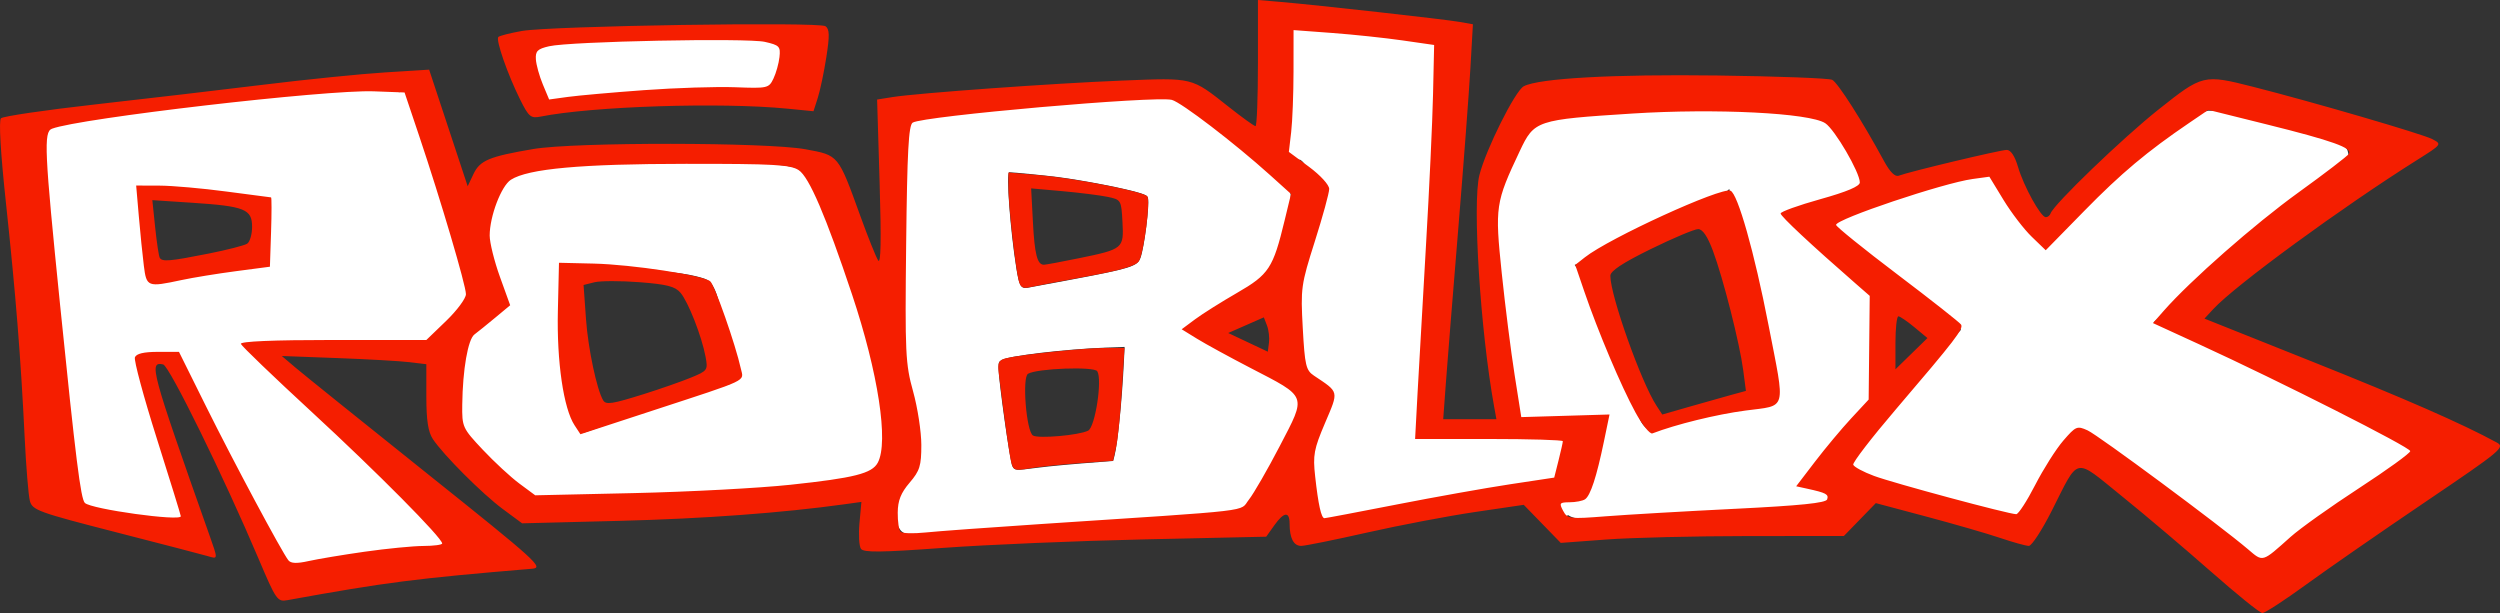 <?xml version="1.0" encoding="UTF-8" standalone="no"?>
<!-- Created with Inkscape (http://www.inkscape.org/) -->

<svg
   xmlns:dc="http://purl.org/dc/elements/1.1/"
   xmlns:cc="http://creativecommons.org/ns#"
   xmlns:rdf="http://www.w3.org/1999/02/22-rdf-syntax-ns#"
   xmlns:svg="http://www.w3.org/2000/svg"
   xmlns="http://www.w3.org/2000/svg"
   xmlns:sodipodi="http://sodipodi.sourceforge.net/DTD/sodipodi-0.dtd"
   xmlns:inkscape="http://www.inkscape.org/namespaces/inkscape"
   width="631.326"
   height="154.816"
   id="svg2"
   version="1.1"
   inkscape:version="0.48.1 "
   sodipodi:docname="Roblox_logo.svg">
  <rect width="100%" height="100%" fill="#333333" stroke="none"/>
  <defs
     id="defs4" />
  <sodipodi:namedview
     id="base"
     pagecolor="#ffffff"
     bordercolor="#666666"
     borderopacity="1.0"
     inkscape:pageopacity="0.0"
     inkscape:pageshadow="2"
     inkscape:zoom="1.3357837"
     inkscape:cx="416.51785"
     inkscape:cy="113.07774"
     inkscape:document-units="px"
     inkscape:current-layer="layer1"
     showgrid="false"
     inkscape:window-width="1366"
     inkscape:window-height="716"
     inkscape:window-x="-8"
     inkscape:window-y="-8"
     inkscape:window-maximized="1"
     fit-margin-top="0"
     fit-margin-left="0"
     fit-margin-right="0"
     fit-margin-bottom="0"
     inkscape:snap-page="false"
     inkscape:snap-grids="true"
     showguides="true"
     inkscape:guide-bbox="true" />
  <g
     inkscape:label="Layer 1"
     inkscape:groupmode="layer"
     id="layer1"
     transform="translate(-44.796,-164.864)">
    <path
       style="fill:#ffffff;fill-opacity:1;stroke:none"
       d="m 562.25,136.091 c -8.706,-6.854 -23.081,-17.454 -29.848,-22.1 -6.434,-4.417 -5.129,-4.785 -7.502,-2.082 -2.262,2.577 -5.248,6.453 -8.545,12.325 -4.005,7.134 -6.469,8.989 -10.088,8.204 -8.973,-1.947 -31.571,-8.602 -35.459,-10.269 -1.389,-0.596 -4.514,-5.539 -4.68,-5.971 -0.371,-0.967 2.705,-3.521 16.248,-19.831 5.777,-6.957 13.283,-12.305 13.608,-13.018 0.501,-1.1 -5.004,-1.429 -5.95,-2.174 -0.613,-0.483 -2.611,-0.163 -8.968,-5.112 -13.858,-10.789 -19.511,-19.076 -19.511,-19.688 0,-0.668 10.158,-5.292 19.509,-8.369 9.482,-3.121 13.929,-7.603 18.473,-5.125 l 4.367,0.289 5.243,6.521 c 2.531,3.148 5.7,6.837 6.606,9.141 l 1.23,2.222 9.407,-10.709 C 536.402,38.947 540.29,32.668 551.63,29.729 l 6.833,-1.771 12.091,0.175 c 17.113,0.248 23.208,9.057 23.208,10.239 0,0.631 2.029,2.414 -9.193,10.913 -5.061,3.833 -9.65,10.477 -13.432,13.631 -7.882,6.574 -26.844,17.89 -26.415,18.584 0.158,0.256 5.56,-0.411 9.577,1.428 11.252,5.152 40.307,20.892 48.735,25.418 4.154,2.231 10.779,5.497 7.9,4.744 6.649,3.747 -5.694,6.63 -12.269,11.143 -6.575,4.513 -14.429,9.092 -16.805,10.984 -6.579,5.239 -8.105,5.605 -9.041,7.411 -0.71,1.37 -4.767,-2.42 -8.319,-5.216 z"
       id="path3910"
       inkscape:connector-curvature="0"
       sodipodi:nodetypes="cssssscssssssscsscsscsssscsscssscc"
       transform="translate(43.951,164.864)" />
    <path
       style="fill:#ffffff;fill-opacity:1;stroke:none"
       d="m 396.849,130.084 c -4.026,2.301 -3.638,-0.649 -3.975,-1.29 -0.572,-1.087 1.771,-4.232 3.626,-4.53 4.103,-0.66 1.179,-2.12 2.288,-4.294 1.047,-2.051 5.784,-9.147 5.788,-11.24 0.002,-0.937 1.349,-0.037 -9.262,0.332 -6.316,0.22 -11.515,-3.651 -11.517,-3.915 -0.002,-0.255 -2.026,-5.758 -2.881,-11.581 -1.619,-11.026 -3.161,-26.542 -3.744,-34.276 -0.444,-5.885 0.281,-12.132 3.511,-19.369 3.472,-7.778 6.17,-9.886 9.671,-10.969 11.527,-3.567 64.104,-2.689 72.83,0.749 1.845,0.727 4.877,5.139 7.676,10.703 1.692,3.363 2.09,7.659 1.682,8.337 -0.32,0.532 -5.483,1.864 -11.09,3.715 -5.776,1.907 -6.85,1.901 -6.85,2.327 0,0.802 5.766,1.941 13.29,12.712 l 7.242,7.014 0.52,14.034 0.388,13.24 -5.936,7.803 c -6.173,8.115 -13.611,12.225 -12.955,12.444 1.755,-0.43 4.812,0.188 6.631,0.681 3.327,0.901 0.048,5.654 -1.499,6.247 -1.188,0.456 -12.346,0.689 -37.853,2.197 -23.979,1.418 -26.69,-0.478 -27.58,-1.072 l -2.25,0.265 z m 24.337,-23.572 c 4.124,-1.456 12.58,-3.368 19.54,-4.499 3.739,-0.608 4.594,-2.665 5.135,-2.955 2.381,-1.274 3.356,0.92 0.389,-13.961 -3.584,-17.978 -7.488,-30.561 -8.025,-33.572 l -0.679,-3.813 -3.651,3.494 c -6.634,6.348 -26.543,12.424 -31.738,14.343 l -3.667,1.355 3.745,4.796 c 8.404,10.762 10.177,31.023 13.39,35.366 1.832,2.476 2.13,0.658 5.561,-0.553 z"
       id="path3908"
       inkscape:connector-curvature="0"
       transform="translate(43.951,164.864)"
       sodipodi:nodetypes="cssscscsssssssssscccscssscccssssscsscsss" />
    <path
       style="fill:#ffffff;fill-opacity:1;stroke:none"
       d="m 327.454,122.245 c -0.571,-0.924 2.508,-3.385 2.497,-6.562 -0.007,-2.041 -1.53,-4.631 0.049,-8.734 3.471,-9.023 6.482,-6.778 2.444,-9.37 -1.467,-0.942 -4.492,-3.477 -4.781,-4.017 -0.675,-1.261 -1.397,-10.558 -1.409,-16.356 -0.01,-4.889 0.446,-7.927 4.287,-21.075 1.345,-4.604 0.195,-7.545 0.195,-7.831 0,-0.906 1.322,-6.043 -1.482,-7.925 l -4.686,-0.622 0.704,-4.632 c 0.22,-1.449 -0.466,-7.361 -0.28,-14.416 0.335,-12.675 -0.706,-19.045 0.395,-18.823 0.613,0.123 8.287,1.031 10.907,1.209 4.453,0.301 25.052,0.61 27.527,5.756 l 6.22,-0.446 -0.933,15.279 c -0.01,8.495 -2.518,75.371 -8.974,84.096 l -0.267,2.514 8.859,-0.726 c 6.017,-0.493 14.675,-0.492 18.835,0.397 l 9.05,0.726 -0.489,6.088 c -0.299,3.722 -2.799,5.599 -3.756,5.799 -0.632,0.132 -4.233,0.217 -8.164,0.836 -3.93,0.619 -15.735,2.939 -26.071,4.832 -23.108,4.232 -24.655,3.354 -25.117,2.605 l -1.588,-0.794 z"
       id="path3906"
       inkscape:connector-curvature="0"
       transform="translate(43.951,164.864)"
       sodipodi:nodetypes="ccssssssscsssssccscsscscssccc" />
    <path
       style="fill:#ffffff;fill-opacity:1;stroke:none"
       d="m 228.546,134.196 c -0.659,-0.482 -2.803,-4.402 -2.457,-6.624 0.358,-2.3 0.745,-3.487 3.039,-6.61 2.388,-3.249 0.537,-2.84 0.517,-7.731 -0.016,-3.988 -1.204,-5.691 -2.587,-11.514 -1.653,-6.957 -1.621,-8.567 -1.767,-23.159 -0.208,-20.877 3.329,-45.742 4.16,-47.928 0.308,-0.809 17.619,-6.473 23.284,-7.241 14.075,-1.908 28.493,-3.215 40.231,-0.442 l 4.367,1.032 3.11,1.417 c 5.978,2.725 23.577,13.116 25.913,22.1 l 0.438,1.683 -0.083,6.3 c -0.183,13.839 -3.472,15.044 -13.738,21.216 -6.358,3.822 -11.612,6.654 -11.273,6.968 0.599,0.554 6.418,3.567 12.043,6.545 12.909,6.836 14.869,8.193 15.492,10.081 0.662,2.007 -0.056,5.753 -5.027,14.952 -5.291,9.791 -8.793,14.47 -10.143,14.904 -2.468,0.793 -7.784,1.127 -34.996,2.936 -23.887,1.588 -34.214,2.447 -41.504,3.052 -5.857,0.486 -8.403,-1.486 -9.02,-1.937 l 0,0 z m 34.114,-16.049 c 3.504,-0.451 8.557,-0.916 16.79,-1.547 l 2.498,-0.191 0.345,-1.323 c 0.813,-3.118 1.885,-13.873 2.372,-23.797 l 0.181,-3.681 -4.873,0.182 c -10.243,0.383 -24.466,2.074 -26.171,3.111 -0.746,0.454 -0.803,0.597 -0.803,2.031 0,3.052 2.899,23.647 3.485,24.761 0.606,1.151 0.706,1.158 6.175,0.454 z m 8.073,-47.41 c 15.746,-2.966 17.301,-3.449 18.12,-5.631 0.96,-2.557 2.323,-13.393 1.898,-15.086 -0.134,-0.533 -0.493,-0.77 -1.821,-1.206 -3.393,-1.114 -14.287,-3.246 -21.079,-4.125 -2.715,-0.352 -11.258,-1.194 -12.138,-1.197 -0.842,-0.003 0.236,14.582 1.796,24.3 0.702,4.374 1.128,5.125 2.77,4.891 0.291,-0.042 4.996,-0.917 10.455,-1.945 z"
       id="path3904"
       inkscape:connector-curvature="0"
       transform="translate(43.951,164.864)"
       sodipodi:nodetypes="csssssssscsscssssssssscccsscsscssssssscsscsss" />
    <path
       style="fill:#ffffff;fill-opacity:1;stroke:none"
       d="m 136.193,24.156 c -0.628,-1.677 -0.347,-6.38 -0.67,-7.781 -1.079,-4.676 1.23,-5.799 22.569,-6.644 19.612,-0.777 37.025,-0.39 39.232,0.726 1.448,0.733 1.905,2.398 1.765,4.525 -0.22,3.332 -3.652,7.451 -5.168,7.763 -0.676,0.139 -7.661,0.378 -15.522,0.53 -12.396,0.241 -34.824,1.486 -37.538,2.333 -0.677,0.211 -3.791,0.893 -4.668,-1.451 z"
       id="path3902"
       inkscape:connector-curvature="0"
       transform="translate(43.951,164.864)"
       sodipodi:nodetypes="sssssssss" />
    <path
       style="fill:#ffffff;fill-opacity:1;stroke:none"
       d="m 130.402,122.165 c -2.13,-1.703 -5.66,-4.703 -8.329,-7.476 -4.366,-4.534 -5.422,-6.62 -5.765,-8.91 -0.526,-3.505 -1.751,-13.894 1.22,-17.536 l 1.659,-3.271 4.399,-4.799 3.737,-1.887 -1.991,-7.281 c -1.567,-5.733 -1.862,-8.678 -1.877,-11.649 -0.03,-5.886 2.854,-13.363 5.771,-15.086 4.477,-2.643 20.762,-3.706 49.974,-3.476 17.552,0.138 22.637,1.362 23.953,2.022 2.792,1.4 6.682,9.247 12.637,26.73 6.139,18.022 8.424,30.737 8.469,40.074 0.027,5.576 -1.41,8.845 -3.37,10.129 -4.343,2.846 -25.98,5.107 -60.841,6.165 -26.666,0.81 -23.634,0.953 -28.192,-2.691 z m 37.816,-20.527 c 9.388,-3.094 15.279,-4.015 16.877,-4.634 l 0.469,-0.862 0.335,-2.12 c 0.481,-3.042 -3.231,-18.52 -4.754,-21.299 -1.053,-1.922 -1.477,-2.196 -4.596,-2.975 -7.673,-1.915 -29.821,-2.493 -32.18,-1.587 -0.826,0.317 -1.141,-0.756 -0.881,11.982 0.226,11.046 0.762,14.734 1.591,18.544 1.151,5.286 1.547,10.694 2.768,10.694 0.433,0 8.336,-2.928 17.725,-6.022 z"
       id="path3900"
       inkscape:connector-curvature="0"
       transform="translate(43.951,164.864)"
       sodipodi:nodetypes="cssscccsssssscsscccscssssssscc" />
    <path
       style="fill:#ffffff;fill-opacity:1;stroke:none"
       d="M 73.772,142.658 C 72.149,141.522 62.6,126.653 52.262,102.851 L 45.817,90.737 42.77,89.742 c -3.336,-1.089 -4.962,0.589 -5.561,1.188 -0.231,0.231 -0.069,0.428 0.222,2.005 0.389,2.11 8.36,18.104 8.791,32.18 l 0.909,6.176 -0.005,3.836 c -0.003,1.795 -10.705,-2.277 -16.566,-3.312 -6.286,-1.11 -11.681,-4.486 -12.167,-5.395 -1.395,-2.607 -8.997,-77.093 -8.976,-87.581 0.007,-3.708 0.445,-7.876 2.802,-8.492 5.392,-1.409 28.148,-4.514 47.912,-6.648 20.597,-2.224 35.255,-1.921 41.569,-0.423 l 1.673,-0.293 5.384,11.687 c 6.21,13.48 12.972,28.038 11.157,34.6 l 0.816,9.659 -1.852,0.987 c -0.749,0.399 -2.337,1.353 -5.11,2.912 l -4.491,3.733 -22.085,1.067 c -22.695,1.097 -24.799,-0.287 -24.053,0.003 2.62,1.018 8.329,4.963 16.924,13.068 24.257,22.873 34.484,35.966 33.312,36.591 -0.279,0.149 -2.488,1.134 -6.081,2.397 -6.775,2.381 -15.861,0.991 -25.806,2.827 -4.879,0.9 -6.758,0.816 -7.715,0.145 z M 48.084,69.479 c 5.243,-0.974 11.572,-2.435 18.75,-2.649 l 0.823,-0.025 0.953,-6.889 c 0.807,-5.829 0.597,-9.597 0.241,-9.597 -0.046,0 -1.978,0.439 -4.332,0.126 C 54.614,49.131 47.034,49.077 41.328,47.878 l -5.276,0.02 0.258,2.145 c 0.336,4.342 1.935,17.052 2.224,18.738 0.124,0.721 1.124,0.366 1.415,0.829 0.722,1.151 0.765,1.239 8.136,-0.13 z"
       id="path3898"
       inkscape:connector-curvature="0"
       transform="translate(43.951,164.864)"
       sodipodi:nodetypes="sscsssscssssssscsscsscssscsscssscsssscssss" />
    <path
       style="fill:#f51e00;fill-opacity:1"
       d="m 603.082,309.169 c -6.532,-5.759 -16.643,-14.318 -22.469,-19.02 -12.243,-9.881 -10.64,-10.227 -17.747,3.821 -2.435,4.812 -5.01,8.75 -5.723,8.75 -0.713,0 -3.975,-0.905 -7.249,-2.011 -3.274,-1.106 -11.678,-3.536 -18.675,-5.401 l -12.722,-3.391 -4.032,4.151 -4.032,4.151 -24.237,0.017 c -13.33,0.009 -29.418,0.401 -35.75,0.871 l -11.513,0.855 -4.673,-4.807 -4.673,-4.807 -12.314,1.816 c -6.773,0.999 -19.03,3.332 -27.239,5.186 -8.209,1.854 -15.698,3.37 -16.643,3.37 -1.913,0 -2.932,-1.94 -2.932,-5.582 0,-3.208 -1.41,-3.056 -3.885,0.42 l -2.021,2.838 -30.797,0.681 c -16.938,0.375 -39.776,1.339 -50.75,2.142 -15.758,1.154 -20.131,1.202 -20.8,0.23 -0.466,-0.677 -0.63,-3.616 -0.364,-6.532 l 0.484,-5.301 -4.183,0.582 c -15.763,2.193 -35.594,3.657 -56.842,4.197 l -24.659,0.627 -4.841,-3.582 c -5.202,-3.849 -15.012,-13.659 -17.696,-17.694 -1.192,-1.792 -1.645,-4.733 -1.645,-10.689 l 0,-8.216 -4.25,-0.515 c -2.337,-0.283 -10.55,-0.75 -18.25,-1.037 l -14,-0.522 3.5,2.971 c 1.925,1.634 16.873,13.66 33.219,26.726 27.77,22.198 29.508,23.773 26.5,24.024 -29.473,2.46 -36.976,3.424 -61.835,7.943 -2.485,0.452 -2.847,-0.068 -7.211,-10.368 -8.775,-20.712 -22.585,-48.841 -24.138,-49.168 -3.658,-0.769 -3.133,1.172 11.555,42.73 2.363,6.686 2.376,6.464 -0.339,5.663 -1.238,-0.365 -11.689,-3.086 -23.226,-6.046 -19.503,-5.004 -21.023,-5.558 -21.644,-7.878 -0.367,-1.373 -0.967,-8.717 -1.333,-16.321 -0.949,-19.727 -2.243,-35.888 -4.729,-59.098 -1.347,-12.577 -1.817,-20.628 -1.237,-21.208 0.514,-0.514 11.281,-2.097 23.927,-3.517 12.646,-1.42 31.767,-3.662 42.492,-4.981 10.725,-1.319 24.496,-2.711 30.602,-3.092 l 11.102,-0.694 4.867,14.722 4.867,14.722 1.453,-3.068 c 1.641,-3.465 3.948,-4.432 15.11,-6.332 10.464,-1.781 59.033,-1.734 68.773,0.066 8.408,1.554 8.188,1.286 13.851,16.929 1.901,5.251 3.911,10.263 4.468,11.137 0.69,1.083 0.809,-5.133 0.375,-19.519 l -0.637,-21.109 3.868,-0.619 c 6.332,-1.013 40.599,-3.476 57.978,-4.169 18.134,-0.722 17.419,-0.899 26.965,6.649 3.378,2.671 6.415,4.856 6.75,4.856 0.335,0 0.608,-7.167 0.608,-15.928 l 0,-15.928 5.75,0.491 c 9.296,0.795 41.453,4.384 45.145,5.039 l 3.394,0.602 -0.635,11.112 c -0.349,6.111 -1.73,24.387 -3.069,40.612 -1.339,16.225 -2.74,33.663 -3.115,38.75 l -0.682,9.25 6.717,0 6.717,0 -0.588,-3.25 c -3.468,-19.154 -5.504,-51.236 -3.707,-58.381 1.625,-6.457 9.018,-21.27 11.199,-22.437 3.767,-2.016 22.624,-3.064 48.948,-2.72 15.084,0.197 28.106,0.687 28.938,1.089 1.402,0.678 7.619,10.418 13.071,20.479 1.533,2.83 2.806,4.093 3.755,3.729 2.635,-1.011 25.639,-6.502 27.254,-6.506 1.012,-0.002 2.045,1.545 2.837,4.247 1.445,4.933 5.755,12.75 7.031,12.75 0.481,0 1.025,-0.434 1.208,-0.965 0.788,-2.281 18.14,-18.986 27.204,-26.19 11.204,-8.905 11.418,-8.956 23.962,-5.773 15.019,3.812 42.768,11.917 45.249,13.216 2.435,1.276 2.409,1.312 -3.815,5.228 -18.979,11.94 -45.954,31.668 -51.505,37.668 l -2.238,2.419 27.238,10.872 c 23.627,9.431 37.78,15.634 46.558,20.407 2.205,1.199 1.318,1.939 -18,15.007 -11.176,7.56 -24.76,16.977 -30.187,20.928 -5.427,3.95 -10.377,7.164 -11,7.142 -0.623,-0.022 -6.477,-4.752 -13.009,-10.51 z m -466.142,-4.988 c 5.51,-0.784 12.156,-1.433 14.768,-1.443 2.612,-0.01 4.75,-0.293 4.75,-0.629 0,-1.416 -16.474,-18.029 -32.869,-33.146 -9.697,-8.941 -17.781,-16.704 -17.964,-17.25 -0.215,-0.639 8.073,-0.994 23.253,-0.994 l 23.587,0 4.997,-4.816 c 2.748,-2.649 4.997,-5.686 4.997,-6.75 -1.6e-4,-2.221 -6.369,-23.769 -11.802,-39.934 l -3.698,-11 -7.756,-0.292 c -11.984,-0.451 -74.399,6.804 -81.295,9.45 -2.113,0.811 -1.896,5.492 2.05,44.37 3.957,38.975 5.224,49.104 6.271,50.125 1.614,1.574 24.229,4.712 24.229,3.362 0,-0.267 -2.727,-9.097 -6.06,-19.622 -3.333,-10.525 -5.822,-19.757 -5.531,-20.514 0.357,-0.93 2.249,-1.378 5.827,-1.378 l 5.299,0 6.827,13.75 c 6.9,13.896 19.146,36.793 20.799,38.887 0.634,0.803 2.132,0.86 5.1,0.193 2.312,-0.519 8.711,-1.585 14.221,-2.369 z M 81.119,231.97 c -0.328,-2.612 -0.898,-8.238 -1.267,-12.5 l -0.67,-7.75 5.888,0.019 c 3.238,0.011 10.838,0.682 16.888,1.492 6.05,0.81 11.13,1.476 11.289,1.48 0.159,0.005 0.159,3.946 0,8.758 l -0.289,8.75 -8.553,1.125 c -4.704,0.619 -10.914,1.631 -13.799,2.25 -8.56,1.836 -8.812,1.739 -9.487,-3.625 z m 16.339,-3.064 c 4.675,-0.931 9.062,-2.055 9.75,-2.498 0.688,-0.443 1.25,-2.366 1.25,-4.272 0,-4.451 -1.874,-5.201 -15.159,-6.072 l -10.034,-0.658 0.719,6.907 c 0.396,3.799 0.916,7.244 1.155,7.657 0.608,1.046 2.575,0.876 12.318,-1.064 z m 525.798,71.527 c 2.364,-2.114 10.127,-7.641 17.25,-12.282 7.123,-4.641 12.952,-8.857 12.952,-9.368 0,-0.964 -32.743,-17.533 -53.248,-26.946 l -11.726,-5.383 2.741,-3.117 c 6.737,-7.662 22.882,-21.845 33.99,-29.86 6.664,-4.809 12.403,-9.206 12.752,-9.771 0.919,-1.487 -4.092,-3.28 -20.751,-7.425 l -14.742,-3.668 -4.758,3.232 c -10.69,7.262 -17.244,12.754 -26.535,22.236 l -9.777,9.978 -3.543,-3.42 c -1.948,-1.881 -5.151,-6.06 -7.116,-9.286 l -3.573,-5.866 -4.232,0.58 c -7.396,1.014 -34.482,10.114 -34.482,11.585 0,0.434 6.973,6.066 15.495,12.516 8.522,6.45 15.754,12.146 16.07,12.657 0.67,1.084 -1.429,3.814 -16.451,21.394 -6.109,7.15 -10.959,13.45 -10.778,14 0.182,0.55 2.543,1.821 5.247,2.826 4.929,1.831 34.039,9.664 35.917,9.666 0.55,3.8e-4 2.701,-3.313 4.78,-7.364 2.079,-4.05 5.28,-9.099 7.112,-11.219 3.153,-3.647 3.482,-3.786 6.123,-2.583 2.716,1.238 33.479,24.033 40.484,29.999 3.887,3.311 3.488,3.426 10.798,-3.111 z m -315.798,-3.219 c 55.472,-3.661 50.234,-3.05 52.71,-6.155 1.216,-1.524 4.746,-7.653 7.847,-13.62 6.734,-12.961 7.042,-12.148 -7.439,-19.657 -5.289,-2.743 -11.362,-6.062 -13.494,-7.377 l -3.877,-2.39 3.377,-2.512 c 1.857,-1.382 6.643,-4.395 10.634,-6.696 8.028,-4.629 9.077,-6.229 11.985,-18.275 l 1.614,-6.687 -5.34,-4.813 c -8.891,-8.014 -22.377,-18.334 -24.76,-18.948 -4.13,-1.065 -62.741,4.081 -65.435,5.745 -1.035,0.639 -1.393,7.27 -1.651,30.603 -0.307,27.689 -0.183,30.314 1.75,37.267 1.144,4.114 2.08,10.206 2.08,13.538 0,5.266 -0.387,6.511 -2.959,9.52 -2.204,2.578 -2.97,4.505 -3,7.546 -0.022,2.246 0.297,4.426 0.709,4.845 0.412,0.419 3.225,0.504 6.25,0.189 3.025,-0.315 16.075,-1.271 29,-2.124 z m -7.307,-15.677 c -0.477,-1.983 -1.609,-10.07 -3.147,-22.478 -0.321,-2.594 0.004,-3.26 1.814,-3.715 3.669,-0.921 19.814,-2.607 25.043,-2.616 l 4.903,-0.008 -0.67,10.75 c -0.369,5.912 -1.017,12.325 -1.441,14.25 l -0.77,3.5 -8.462,0.601 c -4.654,0.331 -10.318,0.923 -12.587,1.317 -3.764,0.653 -4.174,0.513 -4.682,-1.601 z m 19.437,-7.924 c 1.777,-0.91 3.616,-12.877 2.305,-14.997 -0.777,-1.256 -15.29,-0.721 -17.501,0.646 -1.514,0.936 -0.416,14.543 1.257,15.577 1.374,0.849 11.653,-0.054 13.94,-1.225 z m -17.577,-38.045 c -0.89,-3.912 -2.553,-19.038 -2.553,-23.215 l 0,-3.92 7.75,0.658 c 8.84,0.751 26.19,4.141 27.295,5.333 0.869,0.937 -0.776,13.925 -2.069,16.341 -0.636,1.188 -4.389,2.3 -13.183,3.903 -6.761,1.233 -13.286,2.468 -14.5,2.744 -1.704,0.388 -2.328,-0.032 -2.74,-1.845 z m 15.09,-5.461 c 11.373,-2.335 11.509,-2.446 11.155,-9.161 -0.294,-5.576 -0.345,-5.662 -3.798,-6.378 -1.925,-0.399 -7.047,-1.042 -11.383,-1.428 l -7.883,-0.702 0.442,8.428 c 0.433,8.25 1.099,10.853 2.775,10.853 0.459,0 4.37,-0.726 8.691,-1.613 z m 80.298,62.177 c 9.658,-1.89 22.583,-4.196 28.722,-5.125 l 11.163,-1.689 1.087,-4.317 c 0.598,-2.375 1.087,-4.568 1.087,-4.875 0,-0.306 -8.394,-0.557 -18.653,-0.557 l -18.653,0 0.628,-11.75 c 0.345,-6.463 1.302,-23.225 2.126,-37.25 0.824,-14.025 1.623,-31.125 1.775,-38 l 0.277,-12.5 -8,-1.153 c -4.4,-0.634 -12.387,-1.48 -17.75,-1.879 l -9.75,-0.725 -0.009,10.379 c -0.004,5.708 -0.272,12.629 -0.593,15.379 l -0.585,5 5.094,3.769 c 2.87,2.124 5.094,4.562 5.094,5.585 0,0.999 -1.632,6.952 -3.626,13.231 -3.484,10.968 -3.603,11.826 -3.048,21.915 0.519,9.427 0.808,10.653 2.822,12 6.424,4.295 6.295,3.748 2.804,11.953 -2.823,6.633 -3.093,8.096 -2.498,13.493 0.79,7.161 1.544,10.554 2.345,10.554 0.32,0 8.484,-1.546 18.142,-3.436 z m 85.478,1.073 c 16.606,-0.824 23.033,-1.481 23.333,-2.387 0.426,-1.285 -0.241,-1.642 -5.039,-2.695 l -2.787,-0.612 4.761,-6.222 c 2.619,-3.422 6.737,-8.349 9.153,-10.95 l 4.391,-4.728 0.134,-13.094 0.134,-13.094 -3.5,-3.052 c -11.334,-9.882 -19,-17.044 -19,-17.751 0,-0.446 4.5,-2.067 10,-3.603 6.74,-1.882 10,-3.262 10,-4.232 0,-2.556 -6.319,-13.382 -8.734,-14.964 -3.957,-2.593 -27.738,-3.78 -48.766,-2.434 -24.224,1.55 -24.704,1.711 -28.369,9.468 -6.148,13.012 -6.302,14.05 -4.556,30.807 0.862,8.275 2.325,19.847 3.251,25.714 l 1.683,10.668 11.142,-0.33 11.142,-0.33 -1.418,6.841 c -1.85,8.923 -3.403,13.666 -4.77,14.576 -0.608,0.404 -2.358,0.742 -3.89,0.75 -2.535,0.014 -2.682,0.208 -1.64,2.155 1.095,2.045 1.572,2.107 10.785,1.387 5.302,-0.414 19.953,-1.264 32.559,-1.89 z m -25.095,-24.372 c -3.577,-6.538 -9.485,-20.512 -12.894,-30.495 l -2.298,-6.73 2.451,-1.928 c 6.173,-4.856 34.333,-17.742 36.747,-16.815 1.835,0.704 6.028,15.507 9.61,33.926 4.293,22.073 4.805,20.184 -5.86,21.604 -7.328,0.976 -17.483,3.471 -23.46,5.764 -0.629,0.241 -2.563,-2.156 -4.298,-5.326 z m 24.045,-4.351 3.869,-1.056 -0.676,-5.179 c -0.886,-6.784 -5.072,-23.293 -7.659,-30.207 -1.367,-3.654 -2.607,-5.472 -3.732,-5.472 -0.927,0 -6.295,2.261 -11.928,5.025 -7.158,3.511 -10.243,5.551 -10.243,6.77 0,4.99 7.79,26.902 11.667,32.82 l 1.449,2.211 6.692,-1.928 c 3.681,-1.06 8.433,-2.403 10.562,-2.984 z m -237.414,22.647 c 16.114,-1.718 20.594,-2.851 22.052,-5.575 2.785,-5.204 0.111,-22.677 -6.503,-42.486 -6.623,-19.837 -10.833,-29.653 -13.461,-31.383 -2.106,-1.387 -6.171,-1.615 -28.5,-1.6 -26.468,0.017 -39.83,1.232 -44.183,4.016 -2.438,1.559 -5.361,9.239 -5.361,14.086 0,1.794 1.165,6.491 2.588,10.437 l 2.588,7.175 -3.773,3.135 c -2.075,1.724 -4.437,3.632 -5.249,4.239 -1.642,1.229 -2.97,8.862 -3.081,17.706 -0.071,5.669 0.054,5.945 5.177,11.398 2.888,3.074 7.05,6.922 9.25,8.552 l 4,2.964 25,-0.561 c 13.75,-0.308 31.505,-1.254 39.455,-2.102 z m -54.523,-15.023 c -2.784,-4.248 -4.508,-16.062 -4.213,-28.868 l 0.28,-12.169 8.766,0.206 c 9.663,0.227 27.554,2.946 29.427,4.472 1.115,0.909 6.385,15.941 7.742,22.084 0.725,3.285 2.435,2.473 -22.226,10.549 l -18.292,5.99 -1.483,-2.264 z m 17.567,-7.898 c 4.125,-1.298 9.451,-3.162 11.835,-4.142 4.203,-1.728 4.314,-1.89 3.673,-5.308 -0.964,-5.136 -4.358,-13.797 -6.314,-16.111 -1.351,-1.599 -3.443,-2.138 -10.356,-2.671 -4.764,-0.367 -9.892,-0.359 -11.396,0.018 l -2.733,0.686 0.621,8.694 c 0.528,7.387 2.736,17.801 4.335,20.444 0.707,1.169 2.282,0.924 10.336,-1.61 z m 320.791,-16.856 c -1.81,-1.502 -3.628,-2.743 -4.041,-2.757 -0.412,-0.015 -0.75,2.989 -0.75,6.676 l 0,6.703 4.041,-3.946 4.041,-3.946 -3.291,-2.73 z m -163.495,-0.431 -0.796,-2.069 -4.5,1.977 -4.5,1.977 5,2.361 5,2.361 0.296,-2.269 c 0.163,-1.248 -0.062,-3.2 -0.5,-4.338 z M 176.162,190.038 c -3.172,-6.37 -6.225,-15.13 -5.519,-15.836 0.31,-0.31 2.982,-0.992 5.939,-1.516 7.317,-1.297 75.023,-2.358 76.672,-1.201 1.028,0.721 1.073,2.334 0.217,7.822 -0.593,3.802 -1.566,8.429 -2.162,10.281 l -1.083,3.368 -6.634,-0.652 c -16.825,-1.654 -49.198,-0.608 -62.332,2.014 -2.418,0.483 -2.948,0.038 -5.098,-4.279 z m 31.296,-2.41 c 7.975,-0.581 18.314,-0.911 22.976,-0.733 8.198,0.314 8.516,0.242 9.678,-2.176 0.661,-1.375 1.347,-3.82 1.524,-5.434 0.295,-2.689 -0.013,-3.01 -3.678,-3.845 -4.542,-1.035 -49.137,-0.131 -54.5,1.105 -2.927,0.674 -3.473,1.218 -3.335,3.318 0.091,1.382 0.881,4.225 1.755,6.319 l 1.591,3.807 4.745,-0.653 c 2.61,-0.359 11.27,-1.128 19.245,-1.709 z"
       id="path3047"
       inkscape:connector-curvature="0" />
  </g>
</svg>
